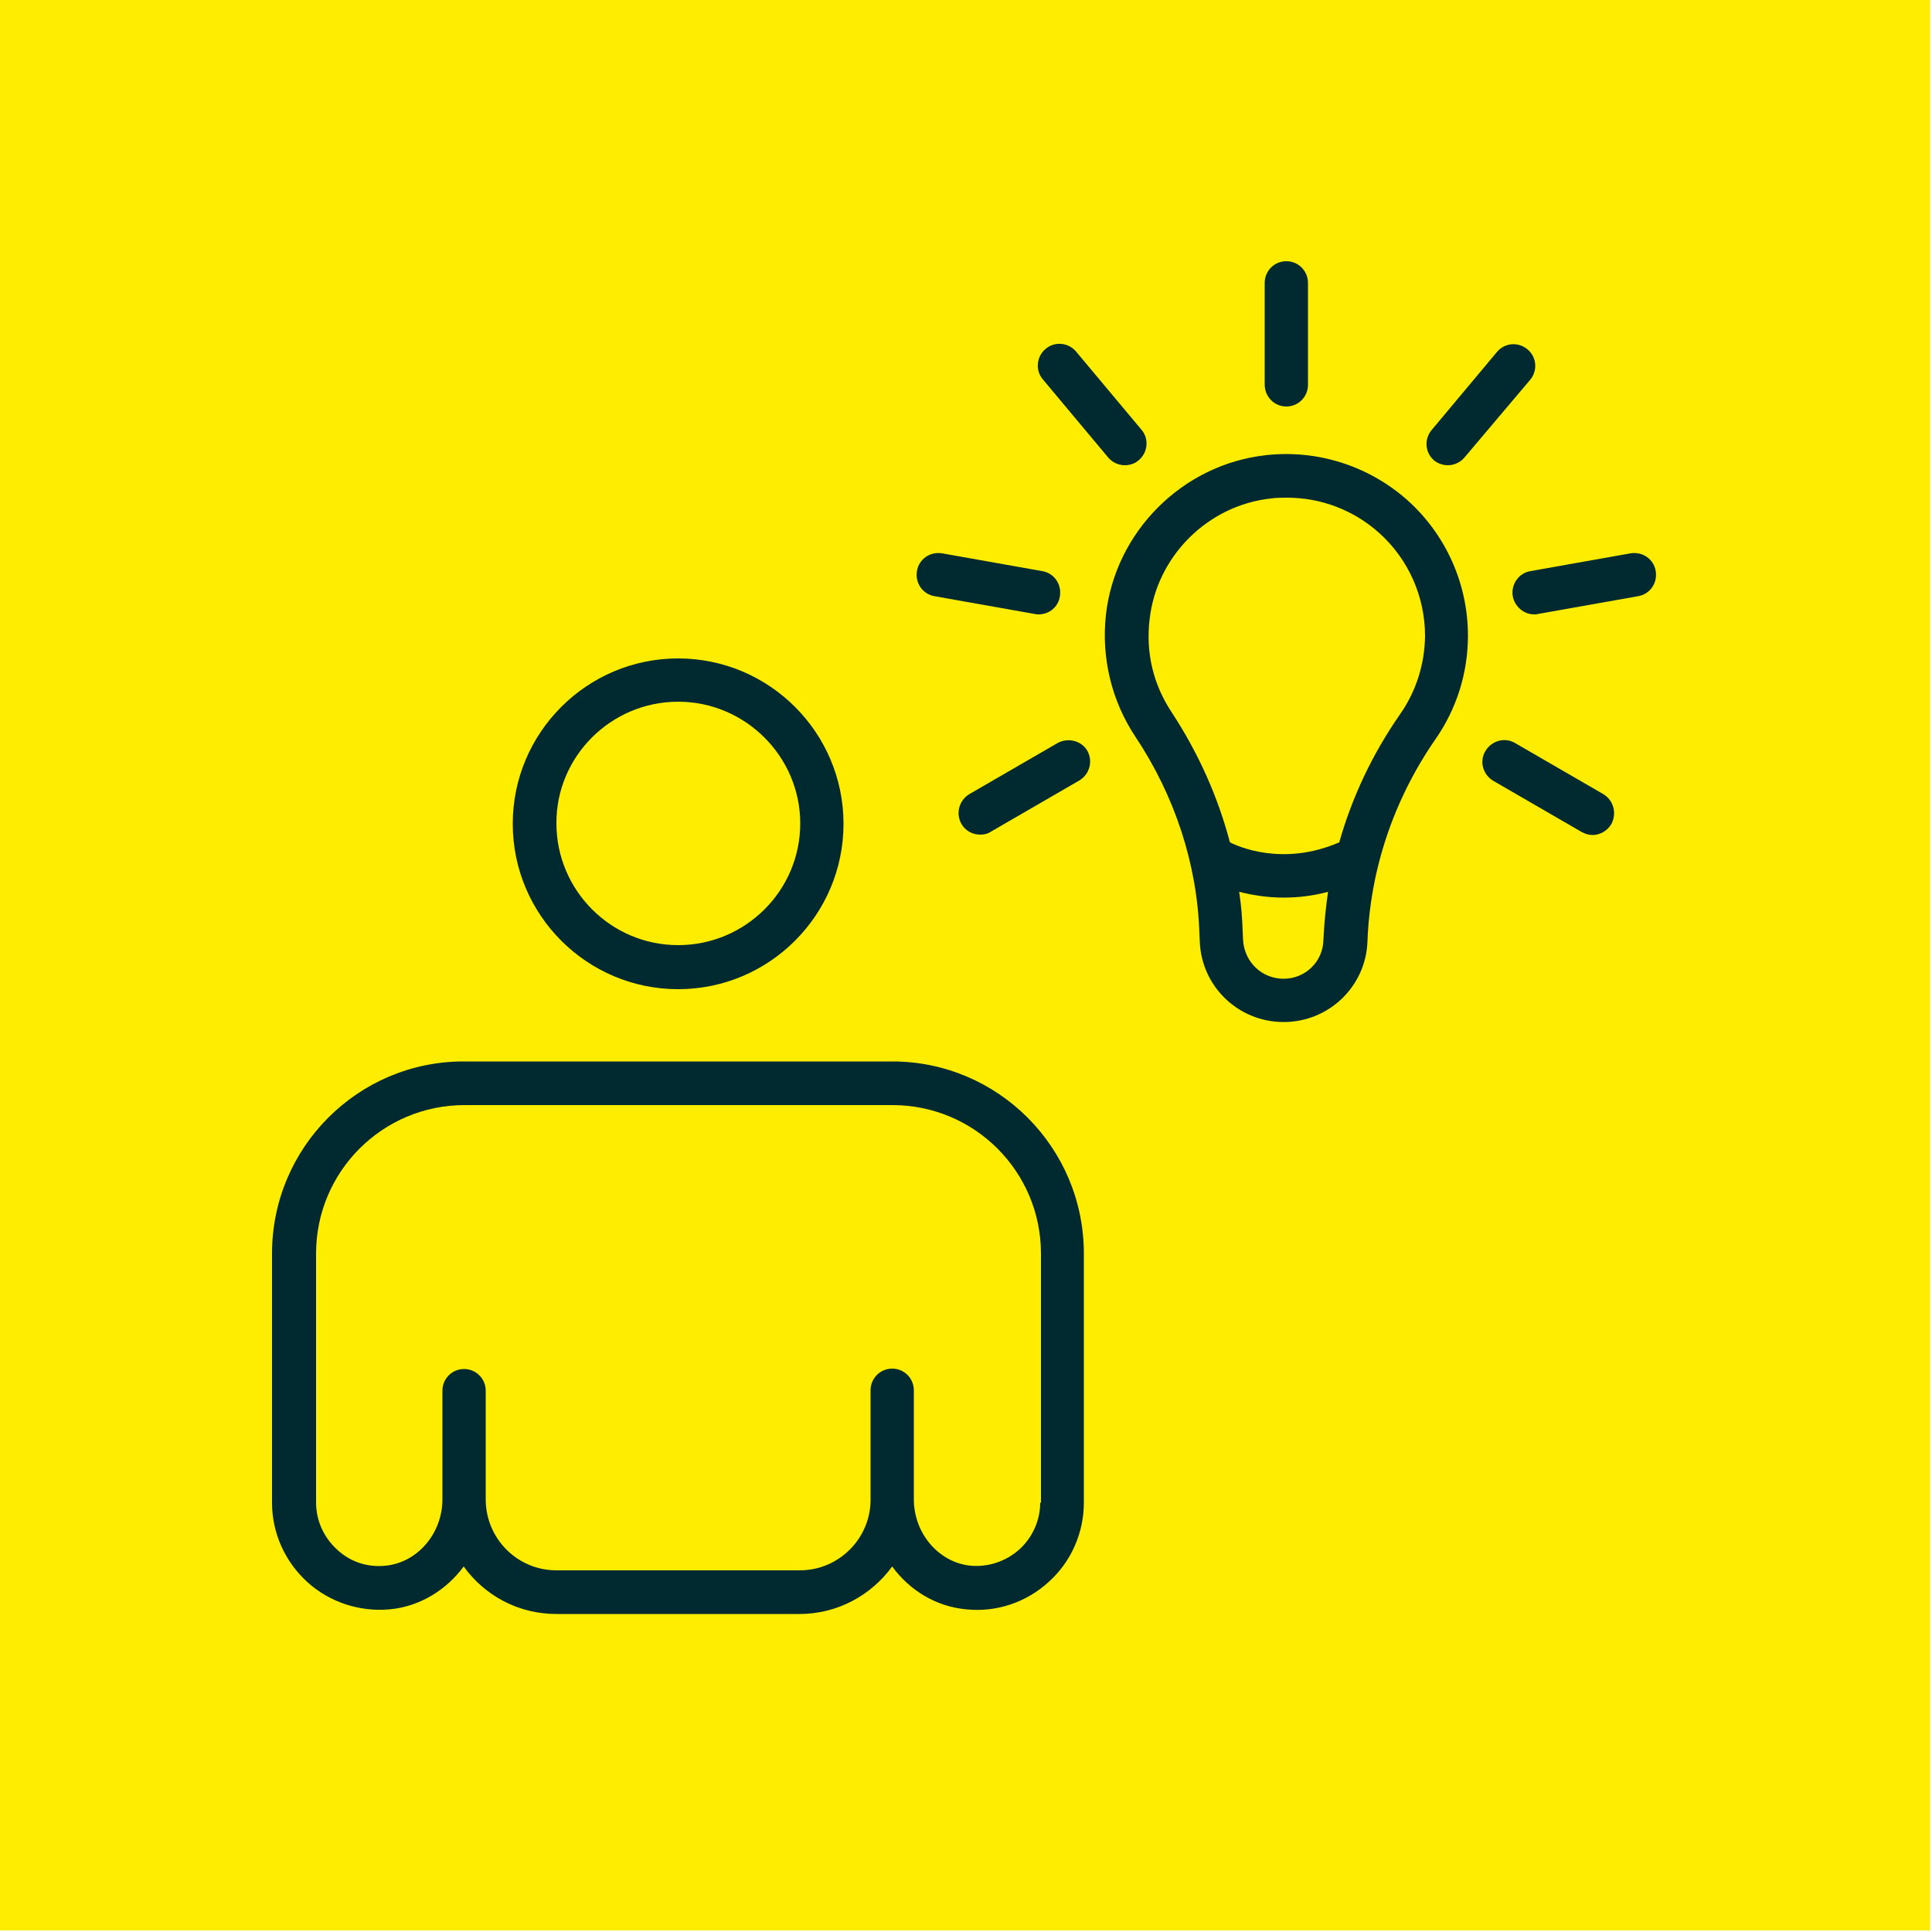 <?xml version="1.0" encoding="utf-8"?>
<svg xmlns="http://www.w3.org/2000/svg" xmlns:xlink="http://www.w3.org/1999/xlink" version="1.1" id="Ebene_1" x="0px" y="0px" viewBox="0 0 500 500" style="enable-background:new 0 0 500 500;" xml:space="preserve" width="150" height="150">
<style type="text/css">
	.st0{fill:#FFED00;}
	.st1{fill:#002A2F;}
	.st2{clip-path:url(#SVGID_00000003806268671614653540000017422597051159043223_);fill:#002A30;}
	.st3{fill:#AA001C;}
</style>
<rect x="-0.5" y="-0.4" class="st0" width="500" height="500"/>
<g>
	<path class="st1" d="M364.3,129.5c-10-8.9-23.3-13.2-36.7-11.7c-21.6,2.4-39,19.8-41.4,41.4c-1.2,11.1,1.5,22.2,7.6,31.4   c10.2,15.3,16,32.9,16.6,50.8l0.1,2.2c0.4,11.7,10,20.9,21.7,20.9s21.3-9.2,21.7-20.9c0.7-18.6,6.8-36.7,17.6-52.3   c5.5-7.9,8.4-17.2,8.4-26.8C379.9,151.1,374.2,138.4,364.3,129.5z M332.2,253.3c-5.7,0-10.2-4.4-10.5-10.1l-0.1-2.2   c-0.1-3.4-0.4-6.8-0.9-10.2c3.2,0.8,7.1,1.5,11.5,1.5c3.5,0,7.4-0.4,11.5-1.5c-0.6,4.1-1,8.2-1.2,12.4   C342.4,248.9,337.8,253.3,332.2,253.3z M362.3,184.9c-7.1,10.2-12.4,21.4-15.7,33.1c-14.8,6.4-26.5,0.9-28.3,0   c-3.1-11.8-8.2-23.2-15.1-33.7c-4.7-7.1-6.7-15.3-5.7-23.9c1.8-16.4,15-29.6,31.4-31.4c1.4-0.2,2.8-0.2,4.2-0.2   c8.8,0,17.2,3.2,23.8,9.1c7.6,6.8,11.9,16.5,11.9,26.7C368.7,171.9,366.5,178.9,362.3,184.9z"/>
	<path class="st1" d="M332.9,105.2c3.1,0,5.6-2.5,5.6-5.6V73.2c0-3.1-2.5-5.6-5.6-5.6c-3.1,0-5.6,2.5-5.6,5.6v26.3   C327.3,102.7,329.8,105.2,332.9,105.2z"/>
	<path class="st1" d="M286.8,118.4c1.1,1.3,2.7,2,4.3,2c1.3,0,2.6-0.4,3.6-1.3c2.4-2,2.7-5.6,0.7-7.9L278.5,91   c-2-2.4-5.6-2.7-7.9-0.7c-2.4,2-2.7,5.6-0.7,7.9L286.8,118.4z"/>
	<path class="st1" d="M241.9,154.3l25.9,4.6c0.3,0.1,0.7,0.1,1,0.1c2.7,0,5.1-1.9,5.5-4.7c0.5-3.1-1.5-6-4.6-6.5l-25.9-4.6   c-3.1-0.5-6,1.5-6.5,4.6C236.8,150.9,238.8,153.8,241.9,154.3z"/>
	<path class="st1" d="M273.7,192.3l-22.8,13.2c-2.7,1.6-3.6,5-2.1,7.7c1,1.8,2.9,2.8,4.9,2.8c1,0,1.9-0.2,2.8-0.8l22.8-13.2   c2.7-1.6,3.6-5,2.1-7.7C279.9,191.7,276.4,190.8,273.7,192.3z"/>
	<path class="st1" d="M414.9,205.5l-22.8-13.2c-2.7-1.6-6.1-0.6-7.7,2.1c-1.6,2.7-0.6,6.1,2.1,7.7l22.8,13.2   c0.9,0.5,1.9,0.8,2.8,0.8c1.9,0,3.8-1,4.9-2.8C418.5,210.5,417.6,207.1,414.9,205.5z"/>
	<path class="st1" d="M428.5,147.8c-0.5-3.1-3.4-5.1-6.5-4.6l-25.9,4.6c-3.1,0.5-5.1,3.5-4.6,6.5c0.5,2.7,2.9,4.7,5.5,4.7   c0.3,0,0.7,0,1-0.1l25.9-4.6C427,153.8,429,150.9,428.5,147.8z"/>
	<path class="st1" d="M374.7,120.4c1.6,0,3.2-0.7,4.3-2L396,98.3c2-2.4,1.7-5.9-0.7-7.9c-2.4-2-5.9-1.7-7.9,0.7l-16.9,20.2   c-2,2.4-1.7,5.9,0.7,7.9C372.2,120,373.5,120.4,374.7,120.4z"/>
	<path class="st1" d="M230.9,274.7C230.9,274.7,230.9,274.7,230.9,274.7l-110.8,0c0,0,0,0-0.1,0c-27.4,0-49.6,22.3-49.6,49.7v64.5   c0,7.8,3.3,15.2,9.1,20.5c5.7,5.2,13.5,7.8,21.3,7.1h0c7.8-0.7,14.7-5,19.2-11.1c5.4,7.5,14.1,12.3,24,12.3h62.9   c9.9,0,18.6-4.9,24-12.3c4.5,6.2,11.4,10.4,19.2,11.1c7.8,0.8,15.5-1.8,21.3-7.1c5.8-5.2,9.1-12.7,9.1-20.5v-64.5   C280.5,297,258.3,274.7,230.9,274.7z M269.2,388.9c0,4.6-2,9-5.4,12.1c-3.5,3.1-8,4.6-12.6,4.2c-8.2-0.8-14.7-8.3-14.7-17.2   c0-0.1,0-0.3,0-0.4v-27.8c0-3.1-2.5-5.6-5.6-5.6c-3.1,0-5.6,2.5-5.6,5.6V388c0,0.1,0,0.2,0,0.3c-0.1,10-8.3,18.1-18.3,18.1H144   c-10.1,0-18.3-8.2-18.3-18.4c0,0,0,0,0,0v-28.1c0-3.1-2.5-5.6-5.6-5.6c-3.1,0-5.6,2.5-5.6,5.6V388c0,0,0,0,0,0   c0,8.9-6.5,16.4-14.7,17.2c-4.7,0.5-9.2-1-12.6-4.2c-3.4-3.1-5.4-7.5-5.4-12.1v-64.5c0-21.2,17.2-38.4,38.4-38.4c0,0,0,0,0,0h110.8   c0,0,0,0,0,0c21.2,0,38.4,17.2,38.4,38.4V388.9z"/>
	<path class="st1" d="M175.5,256c23.6,0,42.8-19.2,42.8-42.8s-19.2-42.8-42.8-42.8c-23.6,0-42.8,19.2-42.8,42.8S151.9,256,175.5,256   z M175.5,181.6c17.4,0,31.6,14.2,31.6,31.5c0,17.4-14.2,31.5-31.6,31.5c-17.4,0-31.5-14.2-31.5-31.5   C143.9,195.8,158.1,181.6,175.5,181.6z"/>
</g>
</svg>
